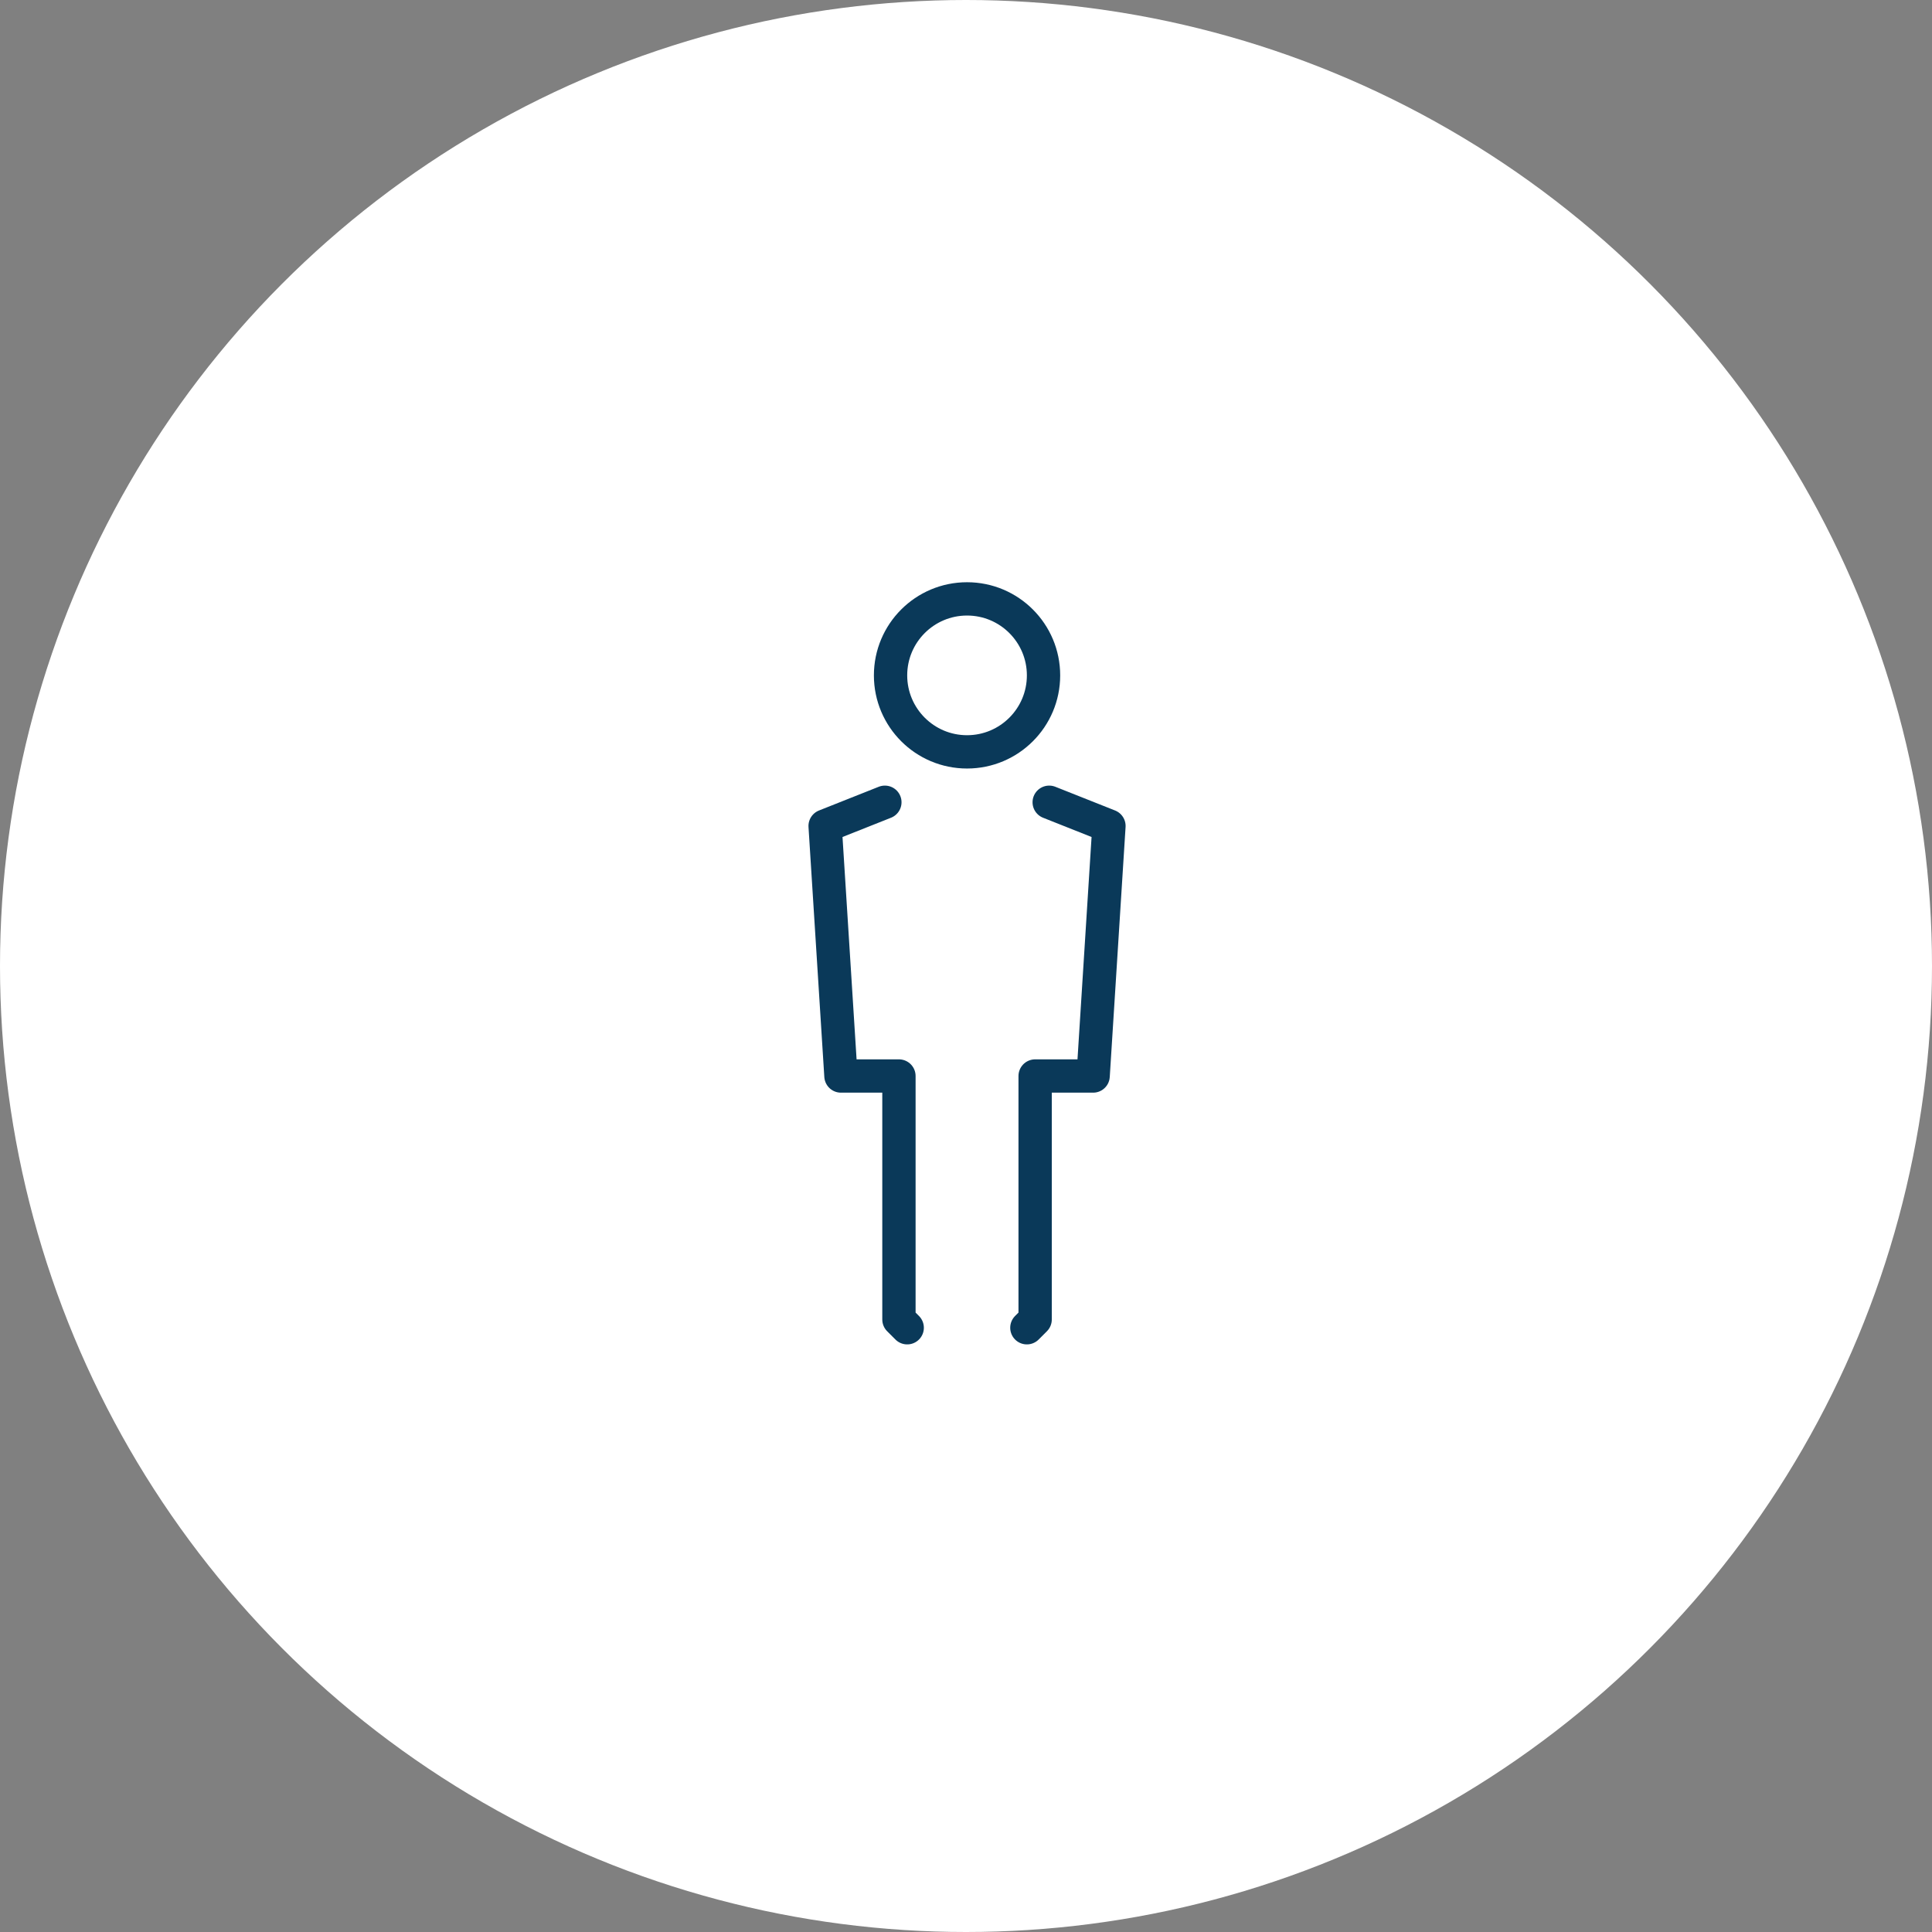 <svg id="Persönliche_Weiterbildung_und_-entwicklung" data-name="Persönliche Weiterbildung und -entwicklung" xmlns="http://www.w3.org/2000/svg" width="232" height="232" viewBox="0 0 232 232">
  <rect x="0" y="0" width="232" height="232" fill="#808080" stroke="none"/>
  <circle id="Ellipse_17" data-name="Ellipse 17" cx="116" cy="116" r="116" fill="#fff"/>
  <g id="Gruppe_27" data-name="Gruppe 27" transform="translate(-501.947 -481.597)">
    <g id="Gruppe_26" data-name="Gruppe 26" transform="translate(601.03 577.934)">
      <path id="Pfad_31" data-name="Pfad 31" d="M599.964,556.344l-7.175,2.849,1.9,30.024h6.964v29.237l.993.993" transform="translate(-592.789 -556.344)" fill="none" stroke="#0a3959" stroke-linecap="round" stroke-linejoin="round" stroke-width="4"/>
      <path id="Pfad_32" data-name="Pfad 32" d="M609.256,556.344l7.175,2.849-1.9,30.024h-6.964v29.237l-.993.993" transform="translate(-582.348 -556.344)" fill="none" stroke="#0a3959" stroke-linecap="round" stroke-linejoin="round" stroke-width="4"/>
    </g>
    <circle id="Ellipse_22" data-name="Ellipse 22" cx="9.185" cy="9.185" r="9.185" transform="translate(608.887 553.513)" fill="none" stroke="#0a3959" stroke-linecap="round" stroke-linejoin="round" stroke-width="4"/>
  </g>
</svg>
